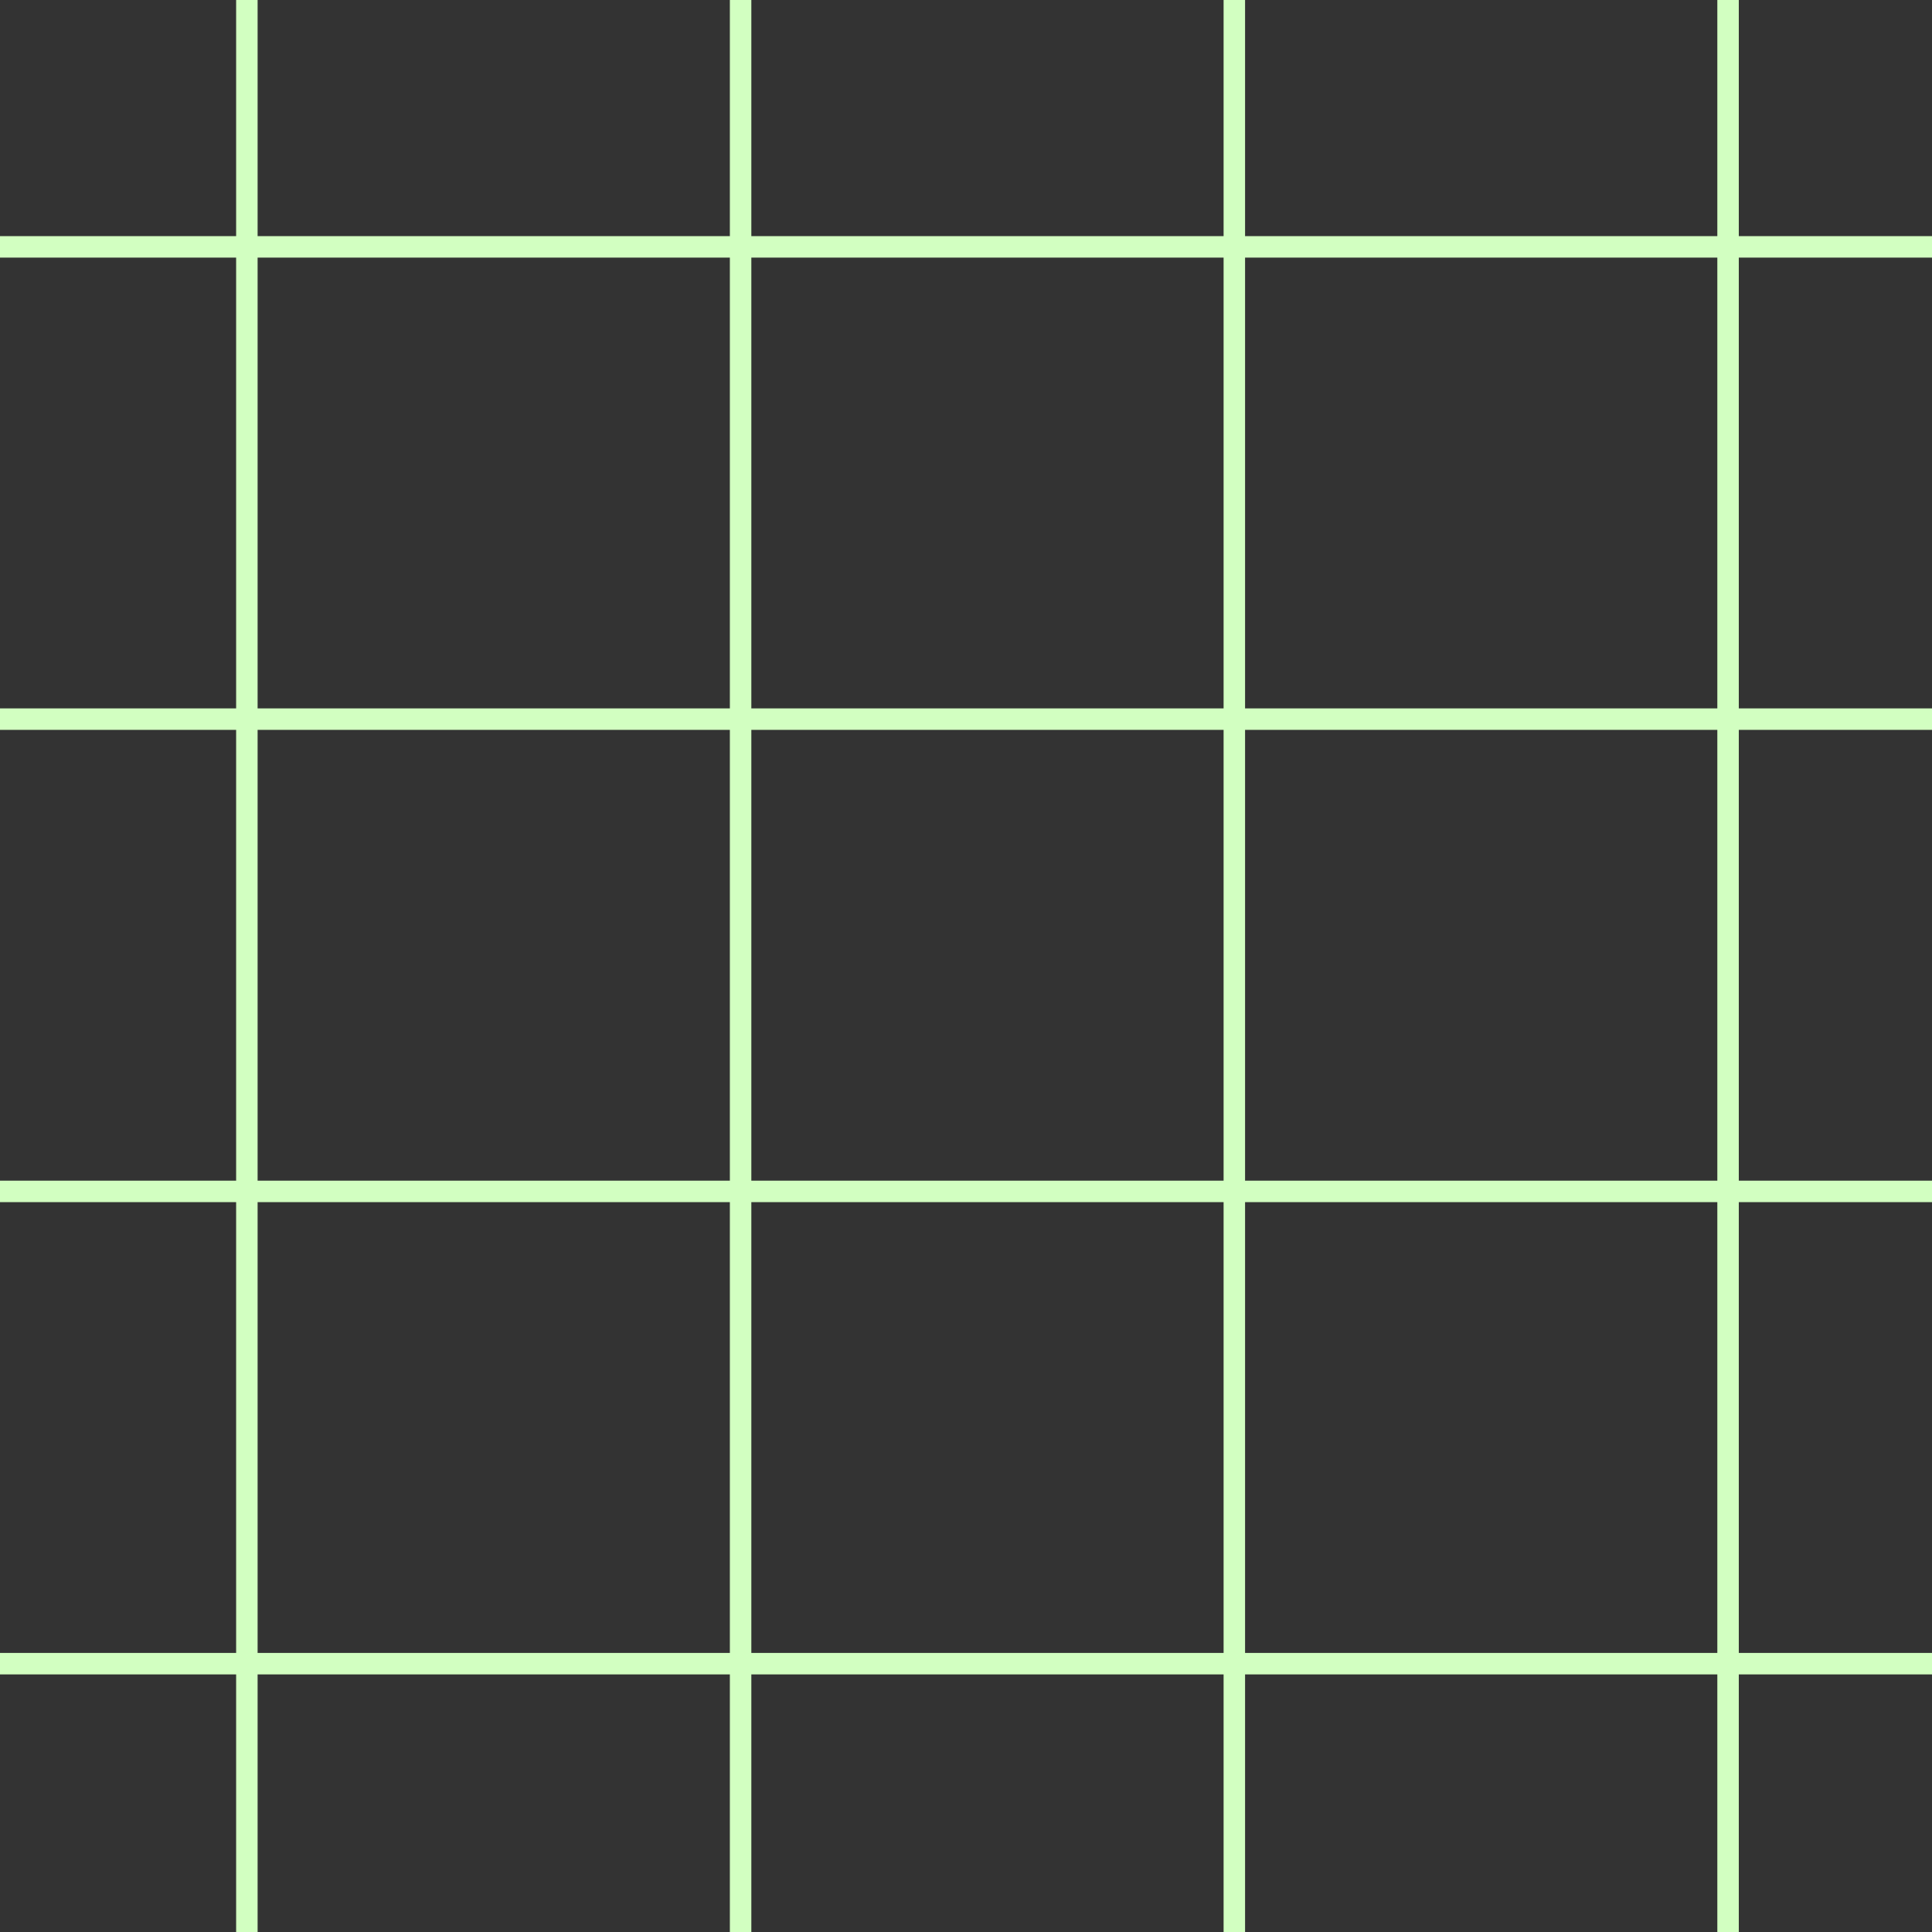 <?xml version="1.0" encoding="utf-8"?>
<svg xmlns="http://www.w3.org/2000/svg" fill="none" height="100%" overflow="visible" preserveAspectRatio="none" style="display: block;" viewBox="0 0 90 90" width="100%">
<rect x="0" y="0" width="90" height="90" fill="#333333" stroke="none"/>
<g id="Group 28">
<line id="Line 4" stroke="#D2FFC1" x1="11.5" x2="11.5" y1="2.18558e-08" y2="90"/>
<line id="Line 5" stroke="#D2FFC1" x1="34.5" x2="34.5" y1="2.18558e-08" y2="90"/>
<line id="Line 6" stroke="#D2FFC1" x1="57.5" x2="57.5" y1="2.18558e-08" y2="90"/>
<line id="Line 7" stroke="#D2FFC1" x1="80.5" x2="80.5" y1="2.18558e-08" y2="90"/>
<line id="Line 8" stroke="#D2FFC1" x1="90" y1="11.5" y2="11.5"/>
<line id="Line 9" stroke="#D2FFC1" x1="90" y1="33.5" y2="33.5"/>
<line id="Line 10" stroke="#D2FFC1" x1="90" y1="55.5" y2="55.5"/>
<line id="Line 11" stroke="#D2FFC1" x1="90" y1="77.5" y2="77.5"/>
</g>
</svg>